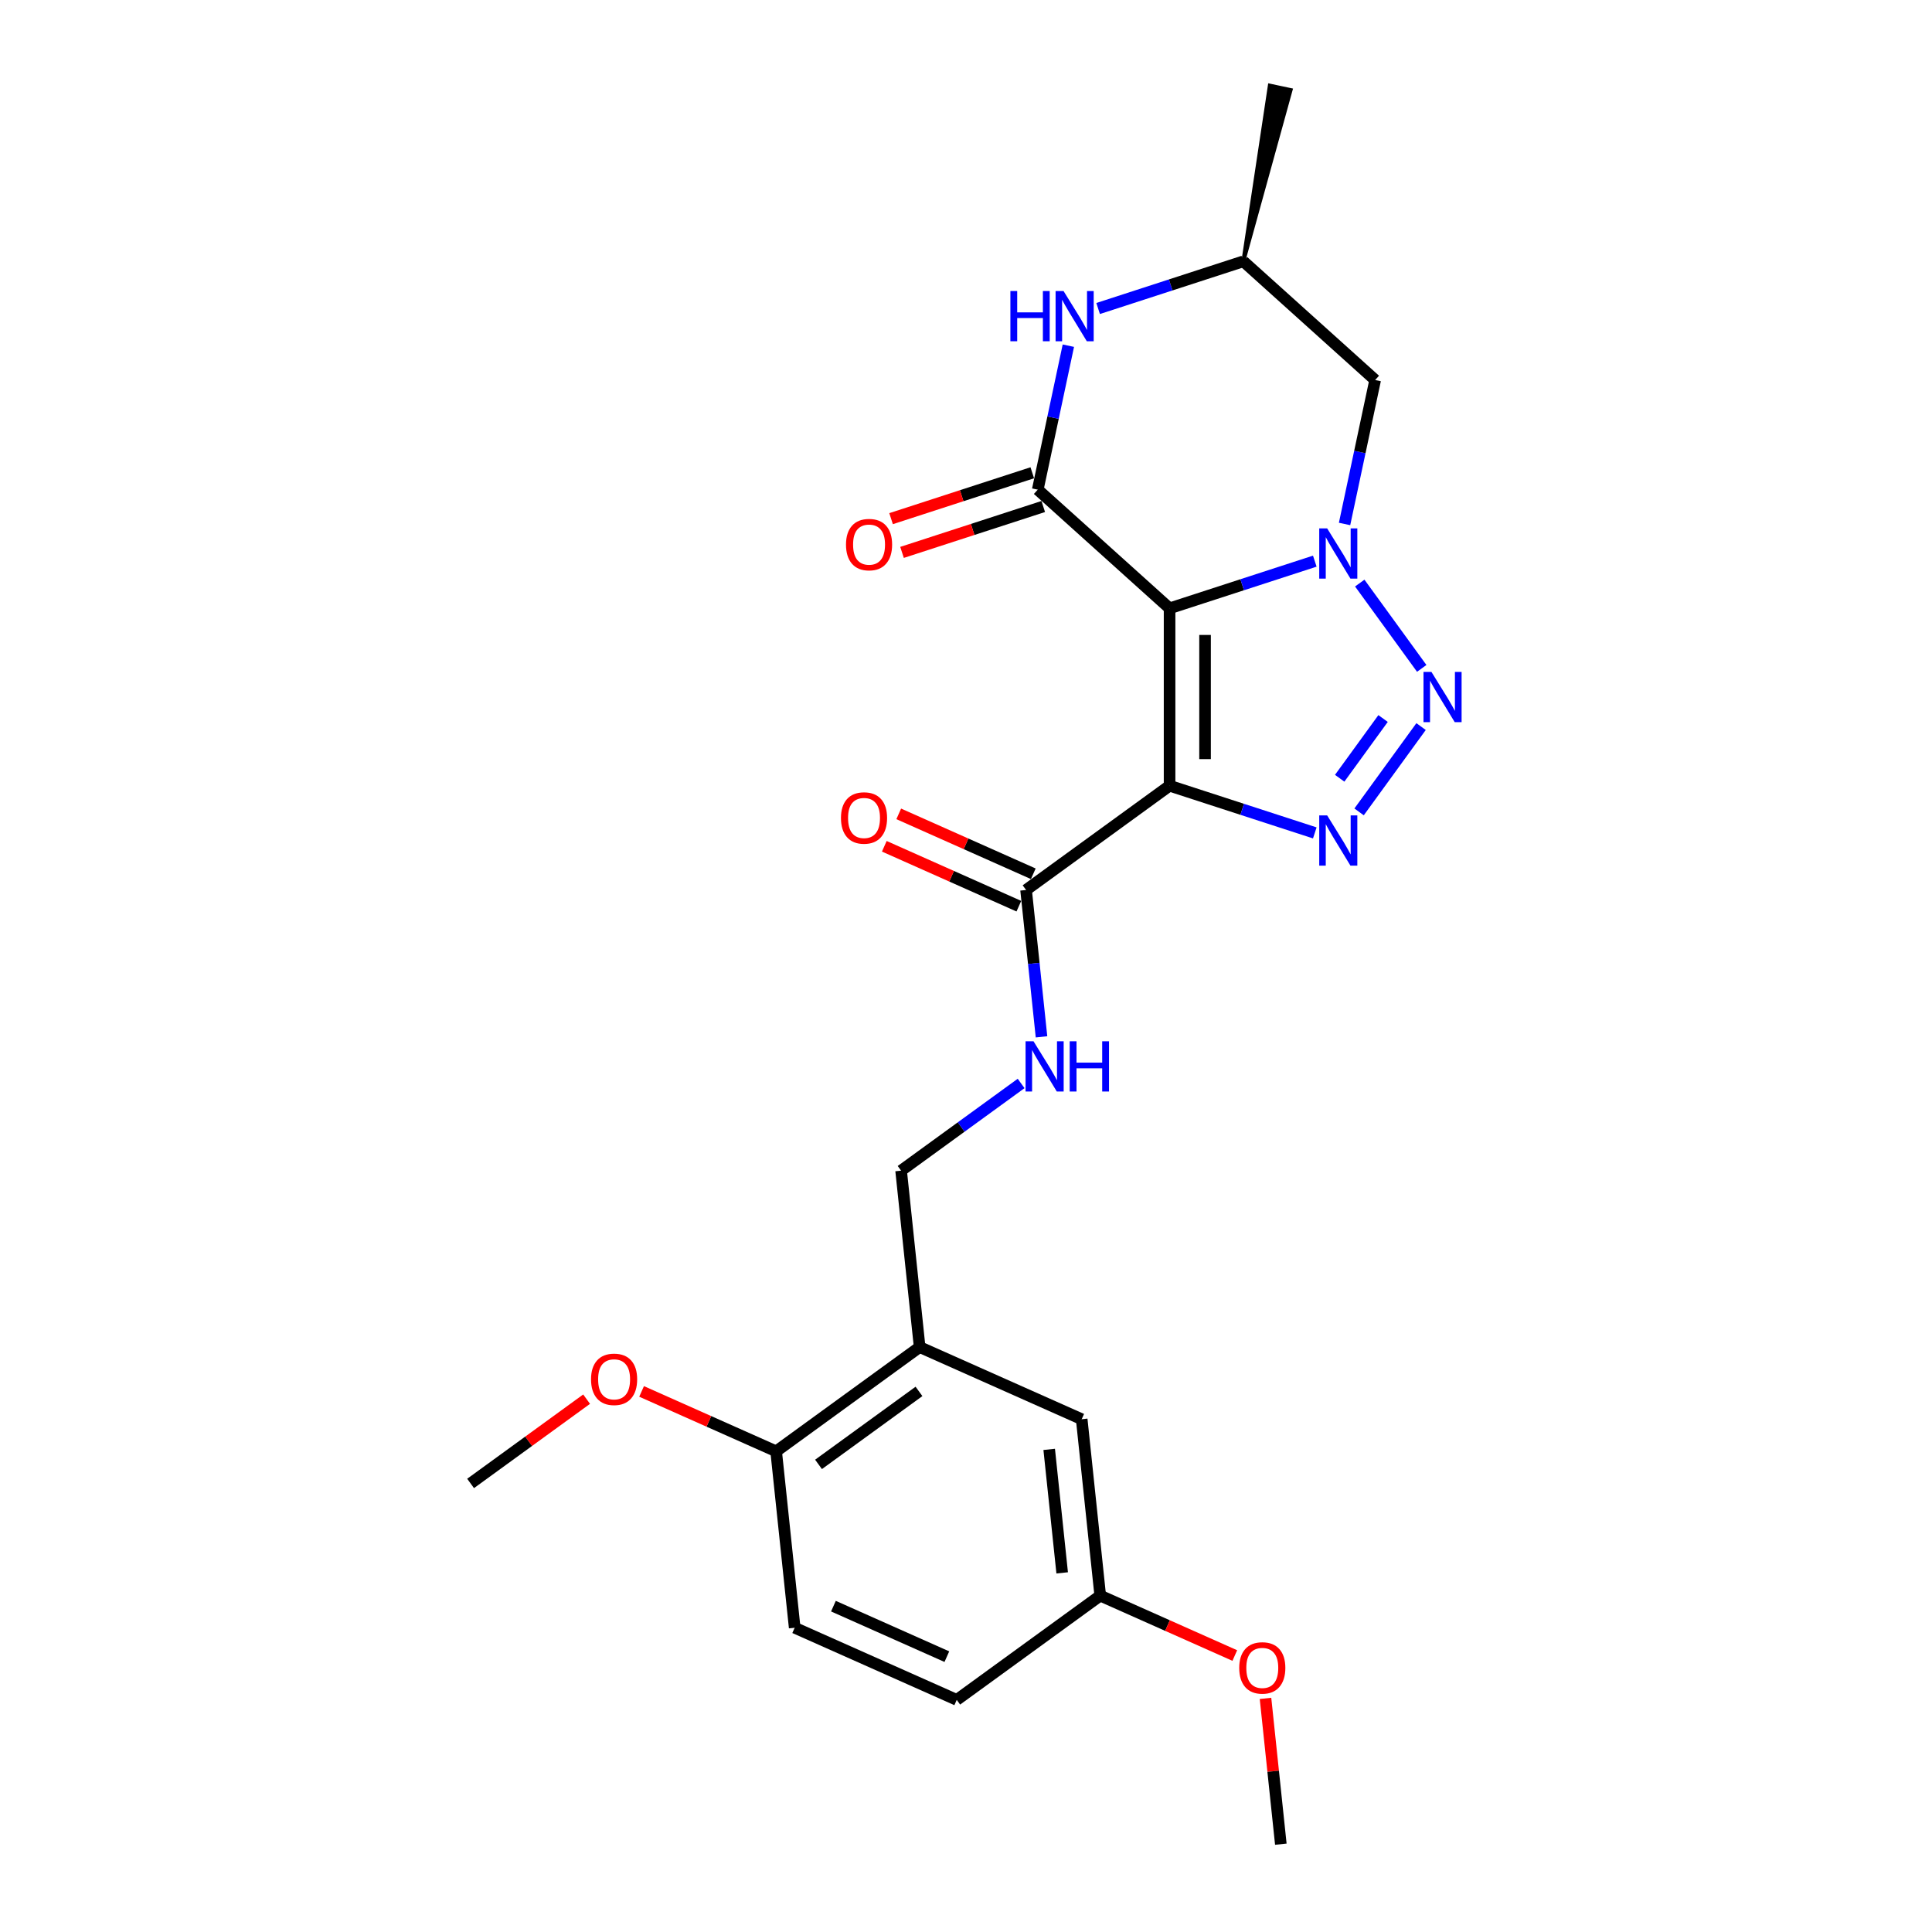 <?xml version='1.0' encoding='iso-8859-1'?>
<svg version='1.1' baseProfile='full'
              xmlns='http://www.w3.org/2000/svg'
                      xmlns:rdkit='http://www.rdkit.org/xml'
                      xmlns:xlink='http://www.w3.org/1999/xlink'
                  xml:space='preserve'
width='1000px' height='1000px' viewBox='0 0 1000 1000'>
<!-- END OF HEADER -->
<rect style='opacity:1.0;fill:#FFFFFF;stroke:none' width='1000' height='1000' x='0' y='0'> </rect>
<path class='bond-0' d='M 605.372,314.874 L 605.372,406.687' style='fill:none;fill-rule:evenodd;stroke:#000000;stroke-width:6px;stroke-linecap:butt;stroke-linejoin:miter;stroke-opacity:1' />
<path class='bond-0' d='M 623.735,328.646 L 623.735,392.915' style='fill:none;fill-rule:evenodd;stroke:#000000;stroke-width:6px;stroke-linecap:butt;stroke-linejoin:miter;stroke-opacity:1' />
<path class='bond-1' d='M 605.372,314.874 L 642.954,302.663' style='fill:none;fill-rule:evenodd;stroke:#000000;stroke-width:6px;stroke-linecap:butt;stroke-linejoin:miter;stroke-opacity:1' />
<path class='bond-1' d='M 642.954,302.663 L 680.535,290.452' style='fill:none;fill-rule:evenodd;stroke:#0000FF;stroke-width:6px;stroke-linecap:butt;stroke-linejoin:miter;stroke-opacity:1' />
<path class='bond-4' d='M 605.372,314.874 L 537.142,253.439' style='fill:none;fill-rule:evenodd;stroke:#000000;stroke-width:6px;stroke-linecap:butt;stroke-linejoin:miter;stroke-opacity:1' />
<path class='bond-3' d='M 605.372,406.687 L 642.954,418.898' style='fill:none;fill-rule:evenodd;stroke:#000000;stroke-width:6px;stroke-linecap:butt;stroke-linejoin:miter;stroke-opacity:1' />
<path class='bond-3' d='M 642.954,418.898 L 680.535,431.109' style='fill:none;fill-rule:evenodd;stroke:#0000FF;stroke-width:6px;stroke-linecap:butt;stroke-linejoin:miter;stroke-opacity:1' />
<path class='bond-6' d='M 605.372,406.687 L 531.094,460.653' style='fill:none;fill-rule:evenodd;stroke:#000000;stroke-width:6px;stroke-linecap:butt;stroke-linejoin:miter;stroke-opacity:1' />
<path class='bond-2' d='M 703.805,301.798 L 735.888,345.957' style='fill:none;fill-rule:evenodd;stroke:#0000FF;stroke-width:6px;stroke-linecap:butt;stroke-linejoin:miter;stroke-opacity:1' />
<path class='bond-7' d='M 695.943,271.206 L 703.861,233.951' style='fill:none;fill-rule:evenodd;stroke:#0000FF;stroke-width:6px;stroke-linecap:butt;stroke-linejoin:miter;stroke-opacity:1' />
<path class='bond-7' d='M 703.861,233.951 L 711.78,196.696' style='fill:none;fill-rule:evenodd;stroke:#000000;stroke-width:6px;stroke-linecap:butt;stroke-linejoin:miter;stroke-opacity:1' />
<path class='bond-24' d='M 735.544,376.076 L 703.461,420.235' style='fill:none;fill-rule:evenodd;stroke:#0000FF;stroke-width:6px;stroke-linecap:butt;stroke-linejoin:miter;stroke-opacity:1' />
<path class='bond-24' d='M 715.876,371.907 L 693.418,402.818' style='fill:none;fill-rule:evenodd;stroke:#0000FF;stroke-width:6px;stroke-linecap:butt;stroke-linejoin:miter;stroke-opacity:1' />
<path class='bond-5' d='M 537.142,253.439 L 545.061,216.184' style='fill:none;fill-rule:evenodd;stroke:#000000;stroke-width:6px;stroke-linecap:butt;stroke-linejoin:miter;stroke-opacity:1' />
<path class='bond-5' d='M 545.061,216.184 L 552.98,178.929' style='fill:none;fill-rule:evenodd;stroke:#0000FF;stroke-width:6px;stroke-linecap:butt;stroke-linejoin:miter;stroke-opacity:1' />
<path class='bond-10' d='M 534.305,244.707 L 497.761,256.581' style='fill:none;fill-rule:evenodd;stroke:#000000;stroke-width:6px;stroke-linecap:butt;stroke-linejoin:miter;stroke-opacity:1' />
<path class='bond-10' d='M 497.761,256.581 L 461.217,268.455' style='fill:none;fill-rule:evenodd;stroke:#FF0000;stroke-width:6px;stroke-linecap:butt;stroke-linejoin:miter;stroke-opacity:1' />
<path class='bond-10' d='M 539.979,262.171 L 503.435,274.045' style='fill:none;fill-rule:evenodd;stroke:#000000;stroke-width:6px;stroke-linecap:butt;stroke-linejoin:miter;stroke-opacity:1' />
<path class='bond-10' d='M 503.435,274.045 L 466.891,285.919' style='fill:none;fill-rule:evenodd;stroke:#FF0000;stroke-width:6px;stroke-linecap:butt;stroke-linejoin:miter;stroke-opacity:1' />
<path class='bond-11' d='M 568.387,159.683 L 605.969,147.472' style='fill:none;fill-rule:evenodd;stroke:#0000FF;stroke-width:6px;stroke-linecap:butt;stroke-linejoin:miter;stroke-opacity:1' />
<path class='bond-11' d='M 605.969,147.472 L 643.55,135.261' style='fill:none;fill-rule:evenodd;stroke:#000000;stroke-width:6px;stroke-linecap:butt;stroke-linejoin:miter;stroke-opacity:1' />
<path class='bond-9' d='M 531.094,460.653 L 535.089,498.66' style='fill:none;fill-rule:evenodd;stroke:#000000;stroke-width:6px;stroke-linecap:butt;stroke-linejoin:miter;stroke-opacity:1' />
<path class='bond-9' d='M 535.089,498.66 L 539.084,536.667' style='fill:none;fill-rule:evenodd;stroke:#0000FF;stroke-width:6px;stroke-linecap:butt;stroke-linejoin:miter;stroke-opacity:1' />
<path class='bond-15' d='M 534.828,452.265 L 500.006,436.762' style='fill:none;fill-rule:evenodd;stroke:#000000;stroke-width:6px;stroke-linecap:butt;stroke-linejoin:miter;stroke-opacity:1' />
<path class='bond-15' d='M 500.006,436.762 L 465.184,421.258' style='fill:none;fill-rule:evenodd;stroke:#FF0000;stroke-width:6px;stroke-linecap:butt;stroke-linejoin:miter;stroke-opacity:1' />
<path class='bond-15' d='M 527.36,469.04 L 492.538,453.537' style='fill:none;fill-rule:evenodd;stroke:#000000;stroke-width:6px;stroke-linecap:butt;stroke-linejoin:miter;stroke-opacity:1' />
<path class='bond-15' d='M 492.538,453.537 L 457.716,438.033' style='fill:none;fill-rule:evenodd;stroke:#FF0000;stroke-width:6px;stroke-linecap:butt;stroke-linejoin:miter;stroke-opacity:1' />
<path class='bond-25' d='M 711.78,196.696 L 643.55,135.261' style='fill:none;fill-rule:evenodd;stroke:#000000;stroke-width:6px;stroke-linecap:butt;stroke-linejoin:miter;stroke-opacity:1' />
<path class='bond-8' d='M 476.01,697.239 L 466.413,605.929' style='fill:none;fill-rule:evenodd;stroke:#000000;stroke-width:6px;stroke-linecap:butt;stroke-linejoin:miter;stroke-opacity:1' />
<path class='bond-13' d='M 476.01,697.239 L 401.732,751.205' style='fill:none;fill-rule:evenodd;stroke:#000000;stroke-width:6px;stroke-linecap:butt;stroke-linejoin:miter;stroke-opacity:1' />
<path class='bond-13' d='M 475.662,720.189 L 423.667,757.965' style='fill:none;fill-rule:evenodd;stroke:#000000;stroke-width:6px;stroke-linecap:butt;stroke-linejoin:miter;stroke-opacity:1' />
<path class='bond-14' d='M 476.01,697.239 L 559.885,734.582' style='fill:none;fill-rule:evenodd;stroke:#000000;stroke-width:6px;stroke-linecap:butt;stroke-linejoin:miter;stroke-opacity:1' />
<path class='bond-12' d='M 528.535,560.794 L 497.474,583.362' style='fill:none;fill-rule:evenodd;stroke:#0000FF;stroke-width:6px;stroke-linecap:butt;stroke-linejoin:miter;stroke-opacity:1' />
<path class='bond-12' d='M 497.474,583.362 L 466.413,605.929' style='fill:none;fill-rule:evenodd;stroke:#000000;stroke-width:6px;stroke-linecap:butt;stroke-linejoin:miter;stroke-opacity:1' />
<path class='bond-21' d='M 643.55,135.261 L 668.027,46.6 L 657.251,44.309 Z' style='fill:#000000;fill-rule:evenodd;fill-opacity:1;stroke:#000000;stroke-width:2px;stroke-linecap:butt;stroke-linejoin:miter;stroke-opacity:1;' />
<path class='bond-16' d='M 401.732,751.205 L 411.329,842.515' style='fill:none;fill-rule:evenodd;stroke:#000000;stroke-width:6px;stroke-linecap:butt;stroke-linejoin:miter;stroke-opacity:1' />
<path class='bond-19' d='M 401.732,751.205 L 366.91,735.701' style='fill:none;fill-rule:evenodd;stroke:#000000;stroke-width:6px;stroke-linecap:butt;stroke-linejoin:miter;stroke-opacity:1' />
<path class='bond-19' d='M 366.91,735.701 L 332.088,720.197' style='fill:none;fill-rule:evenodd;stroke:#FF0000;stroke-width:6px;stroke-linecap:butt;stroke-linejoin:miter;stroke-opacity:1' />
<path class='bond-17' d='M 559.885,734.582 L 569.482,825.892' style='fill:none;fill-rule:evenodd;stroke:#000000;stroke-width:6px;stroke-linecap:butt;stroke-linejoin:miter;stroke-opacity:1' />
<path class='bond-17' d='M 543.063,750.198 L 549.781,814.115' style='fill:none;fill-rule:evenodd;stroke:#000000;stroke-width:6px;stroke-linecap:butt;stroke-linejoin:miter;stroke-opacity:1' />
<path class='bond-26' d='M 411.329,842.515 L 495.204,879.858' style='fill:none;fill-rule:evenodd;stroke:#000000;stroke-width:6px;stroke-linecap:butt;stroke-linejoin:miter;stroke-opacity:1' />
<path class='bond-26' d='M 431.379,831.341 L 490.092,857.482' style='fill:none;fill-rule:evenodd;stroke:#000000;stroke-width:6px;stroke-linecap:butt;stroke-linejoin:miter;stroke-opacity:1' />
<path class='bond-18' d='M 569.482,825.892 L 495.204,879.858' style='fill:none;fill-rule:evenodd;stroke:#000000;stroke-width:6px;stroke-linecap:butt;stroke-linejoin:miter;stroke-opacity:1' />
<path class='bond-20' d='M 569.482,825.892 L 604.304,841.396' style='fill:none;fill-rule:evenodd;stroke:#000000;stroke-width:6px;stroke-linecap:butt;stroke-linejoin:miter;stroke-opacity:1' />
<path class='bond-20' d='M 604.304,841.396 L 639.126,856.9' style='fill:none;fill-rule:evenodd;stroke:#FF0000;stroke-width:6px;stroke-linecap:butt;stroke-linejoin:miter;stroke-opacity:1' />
<path class='bond-22' d='M 303.626,724.201 L 273.602,746.014' style='fill:none;fill-rule:evenodd;stroke:#FF0000;stroke-width:6px;stroke-linecap:butt;stroke-linejoin:miter;stroke-opacity:1' />
<path class='bond-22' d='M 273.602,746.014 L 243.579,767.827' style='fill:none;fill-rule:evenodd;stroke:#000000;stroke-width:6px;stroke-linecap:butt;stroke-linejoin:miter;stroke-opacity:1' />
<path class='bond-23' d='M 655.023,879.083 L 658.989,916.814' style='fill:none;fill-rule:evenodd;stroke:#FF0000;stroke-width:6px;stroke-linecap:butt;stroke-linejoin:miter;stroke-opacity:1' />
<path class='bond-23' d='M 658.989,916.814 L 662.955,954.545' style='fill:none;fill-rule:evenodd;stroke:#000000;stroke-width:6px;stroke-linecap:butt;stroke-linejoin:miter;stroke-opacity:1' />
<path  class='atom-2' d='M 686.944 273.501
L 695.464 287.273
Q 696.309 288.632, 697.668 291.093
Q 699.026 293.553, 699.1 293.7
L 699.1 273.501
L 702.552 273.501
L 702.552 299.503
L 698.99 299.503
L 689.845 284.446
Q 688.78 282.683, 687.642 280.663
Q 686.54 278.643, 686.209 278.019
L 686.209 299.503
L 682.831 299.503
L 682.831 273.501
L 686.944 273.501
' fill='#0000FF'/>
<path  class='atom-3' d='M 740.91 347.78
L 749.43 361.551
Q 750.275 362.91, 751.634 365.371
Q 752.993 367.831, 753.066 367.978
L 753.066 347.78
L 756.518 347.78
L 756.518 373.781
L 752.956 373.781
L 743.811 358.724
Q 742.746 356.961, 741.608 354.941
Q 740.506 352.921, 740.176 352.297
L 740.176 373.781
L 736.797 373.781
L 736.797 347.78
L 740.91 347.78
' fill='#0000FF'/>
<path  class='atom-4' d='M 686.944 422.058
L 695.464 435.83
Q 696.309 437.188, 697.668 439.649
Q 699.026 442.11, 699.1 442.256
L 699.1 422.058
L 702.552 422.058
L 702.552 448.059
L 698.99 448.059
L 689.845 433.002
Q 688.78 431.239, 687.642 429.219
Q 686.54 427.199, 686.209 426.575
L 686.209 448.059
L 682.831 448.059
L 682.831 422.058
L 686.944 422.058
' fill='#0000FF'/>
<path  class='atom-6' d='M 522.976 150.632
L 526.502 150.632
L 526.502 161.686
L 539.796 161.686
L 539.796 150.632
L 543.322 150.632
L 543.322 176.633
L 539.796 176.633
L 539.796 164.624
L 526.502 164.624
L 526.502 176.633
L 522.976 176.633
L 522.976 150.632
' fill='#0000FF'/>
<path  class='atom-6' d='M 550.484 150.632
L 559.004 164.404
Q 559.848 165.763, 561.207 168.223
Q 562.566 170.684, 562.64 170.831
L 562.64 150.632
L 566.092 150.632
L 566.092 176.633
L 562.529 176.633
L 553.385 161.576
Q 552.32 159.813, 551.181 157.793
Q 550.08 155.774, 549.749 155.149
L 549.749 176.633
L 546.37 176.633
L 546.37 150.632
L 550.484 150.632
' fill='#0000FF'/>
<path  class='atom-10' d='M 534.944 538.962
L 543.464 552.734
Q 544.309 554.093, 545.667 556.553
Q 547.026 559.014, 547.1 559.161
L 547.1 538.962
L 550.552 538.962
L 550.552 564.963
L 546.99 564.963
L 537.845 549.906
Q 536.78 548.143, 535.641 546.123
Q 534.54 544.103, 534.209 543.479
L 534.209 564.963
L 530.83 564.963
L 530.83 538.962
L 534.944 538.962
' fill='#0000FF'/>
<path  class='atom-10' d='M 553.674 538.962
L 557.199 538.962
L 557.199 550.016
L 570.494 550.016
L 570.494 538.962
L 574.019 538.962
L 574.019 564.963
L 570.494 564.963
L 570.494 552.954
L 557.199 552.954
L 557.199 564.963
L 553.674 564.963
L 553.674 538.962
' fill='#0000FF'/>
<path  class='atom-11' d='M 437.887 281.884
Q 437.887 275.641, 440.972 272.152
Q 444.057 268.663, 449.823 268.663
Q 455.589 268.663, 458.674 272.152
Q 461.759 275.641, 461.759 281.884
Q 461.759 288.201, 458.637 291.8
Q 455.515 295.362, 449.823 295.362
Q 444.094 295.362, 440.972 291.8
Q 437.887 288.238, 437.887 281.884
M 449.823 292.424
Q 453.789 292.424, 455.919 289.78
Q 458.086 287.099, 458.086 281.884
Q 458.086 276.779, 455.919 274.209
Q 453.789 271.601, 449.823 271.601
Q 445.857 271.601, 443.69 274.172
Q 441.56 276.743, 441.56 281.884
Q 441.56 287.136, 443.69 289.78
Q 445.857 292.424, 449.823 292.424
' fill='#FF0000'/>
<path  class='atom-16' d='M 435.283 423.383
Q 435.283 417.139, 438.368 413.65
Q 441.453 410.162, 447.219 410.162
Q 452.985 410.162, 456.07 413.65
Q 459.155 417.139, 459.155 423.383
Q 459.155 429.699, 456.033 433.298
Q 452.911 436.861, 447.219 436.861
Q 441.49 436.861, 438.368 433.298
Q 435.283 429.736, 435.283 423.383
M 447.219 433.923
Q 451.185 433.923, 453.315 431.279
Q 455.482 428.598, 455.482 423.383
Q 455.482 418.278, 453.315 415.707
Q 451.185 413.1, 447.219 413.1
Q 443.253 413.1, 441.086 415.67
Q 438.956 418.241, 438.956 423.383
Q 438.956 428.634, 441.086 431.279
Q 443.253 433.923, 447.219 433.923
' fill='#FF0000'/>
<path  class='atom-20' d='M 305.921 713.935
Q 305.921 707.691, 309.006 704.202
Q 312.091 700.714, 317.857 700.714
Q 323.623 700.714, 326.708 704.202
Q 329.793 707.691, 329.793 713.935
Q 329.793 720.251, 326.671 723.85
Q 323.549 727.413, 317.857 727.413
Q 312.128 727.413, 309.006 723.85
Q 305.921 720.288, 305.921 713.935
M 317.857 724.475
Q 321.823 724.475, 323.953 721.831
Q 326.12 719.15, 326.12 713.935
Q 326.12 708.83, 323.953 706.259
Q 321.823 703.652, 317.857 703.652
Q 313.891 703.652, 311.724 706.222
Q 309.594 708.793, 309.594 713.935
Q 309.594 719.186, 311.724 721.831
Q 313.891 724.475, 317.857 724.475
' fill='#FF0000'/>
<path  class='atom-21' d='M 641.422 863.309
Q 641.422 857.066, 644.507 853.577
Q 647.592 850.088, 653.357 850.088
Q 659.123 850.088, 662.208 853.577
Q 665.293 857.066, 665.293 863.309
Q 665.293 869.626, 662.171 873.225
Q 659.05 876.787, 653.357 876.787
Q 647.628 876.787, 644.507 873.225
Q 641.422 869.663, 641.422 863.309
M 653.357 873.849
Q 657.324 873.849, 659.454 871.205
Q 661.621 868.524, 661.621 863.309
Q 661.621 858.204, 659.454 855.634
Q 657.324 853.026, 653.357 853.026
Q 649.391 853.026, 647.224 855.597
Q 645.094 858.168, 645.094 863.309
Q 645.094 868.561, 647.224 871.205
Q 649.391 873.849, 653.357 873.849
' fill='#FF0000'/>
</svg>
